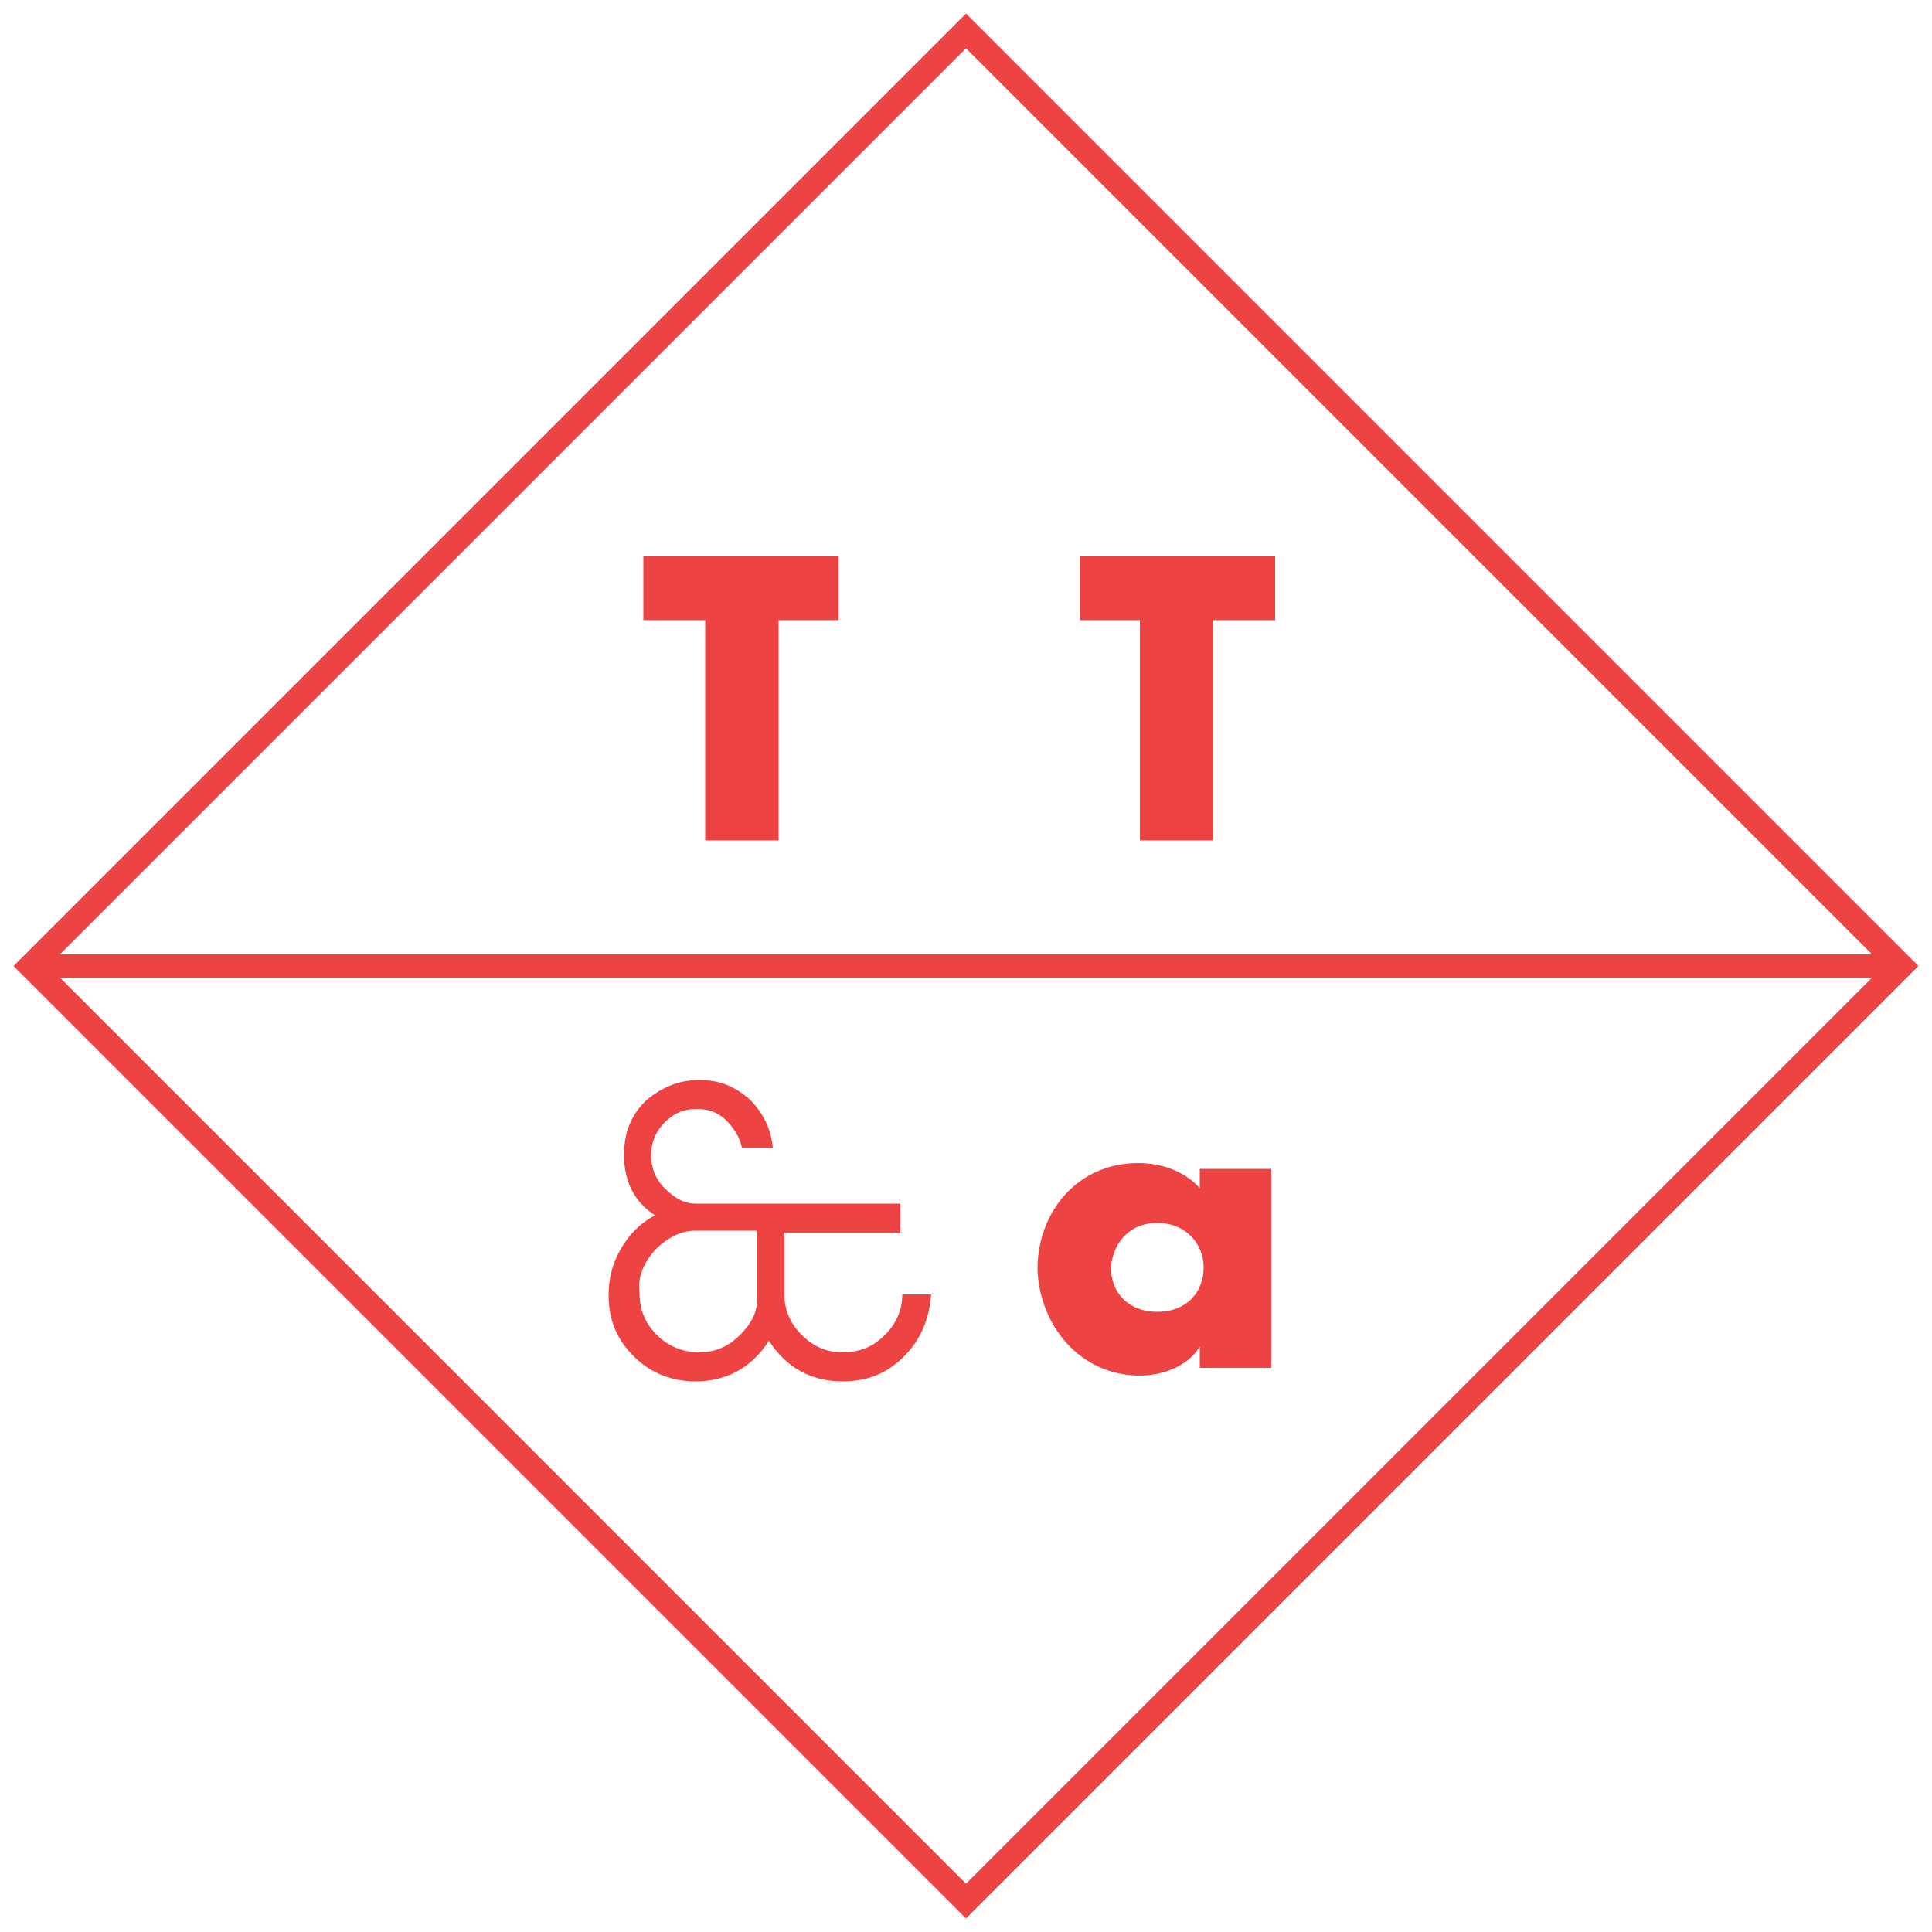 <?xml version="1.0" encoding="utf-8"?>
<!-- Generator: Adobe Illustrator 25.4.1, SVG Export Plug-In . SVG Version: 6.00 Build 0)  -->
<svg version="1.1" id="Layer_1" xmlns="http://www.w3.org/2000/svg" xmlns:xlink="http://www.w3.org/1999/xlink" x="0px" y="0px"
	 viewBox="0 0 100 100" style="enable-background:new 0 0 100 100;" xml:space="preserve">
<style type="text/css">
	.st0{fill:#EE4343;}
</style>
<g>
	<polygon class="st0" points="33.3,32.1 36.5,32.1 36.5,43.5 40.3,43.5 40.3,32.1 43.4,32.1 43.4,28.8 33.3,28.8 	"/>
	<polygon class="st0" points="59,43.5 62.8,43.5 62.8,32.1 66,32.1 66,28.8 55.9,28.8 55.9,32.1 59,32.1 	"/>
	<path class="st0" d="M59,71.2c1.2,0,2.5-0.5,3.1-1.5h0v1.1h3.7V60.5h-3.7v1c-0.8-0.9-2-1.3-3.2-1.3c-3.1,0-5.2,2.5-5.2,5.5
		C53.8,68.6,55.9,71.2,59,71.2z M59.9,63.3c1.5,0,2.4,1.1,2.4,2.3c0,1.3-0.9,2.3-2.4,2.3c-1.5,0-2.4-1-2.4-2.3
		C57.6,64.4,58.4,63.3,59.9,63.3z"/>
	<path class="st0" d="M0.7,50L50,99.3L99.3,50L50,0.7L0.7,50z M50,97.5L3.1,50.6h93.8L50,97.5z M3.1,49.4L50,2.5l46.9,46.9H3.1z"/>
	<path class="st0" d="M32.1,64.7c-0.4,0.7-0.6,1.5-0.6,2.3c0,1.3,0.4,2.3,1.3,3.2c0.9,0.9,2,1.3,3.2,1.3c1.6,0,2.9-0.7,3.8-2.1
		c0.9,1.4,2.2,2.1,3.8,2.1c1.3,0,2.3-0.4,3.2-1.3c0.9-0.9,1.3-2,1.4-3.2h-1.5c0,0.8-0.3,1.5-0.9,2.1c-0.6,0.6-1.3,0.9-2.2,0.9
		c-0.8,0-1.5-0.3-2.1-0.9c-0.6-0.6-0.9-1.3-0.9-2.1v-3.2h6v-1.5H36c-0.6,0-1.1-0.3-1.6-0.8c-0.5-0.5-0.7-1.1-0.7-1.7
		c0-0.6,0.2-1.2,0.7-1.7c0.5-0.5,1-0.7,1.7-0.7c0.6,0,1.1,0.2,1.5,0.6c0.4,0.4,0.7,0.9,0.8,1.4H40c-0.1-1-0.5-1.8-1.2-2.5
		c-0.8-0.7-1.6-1-2.6-1c-1.1,0-2,0.4-2.8,1.1c-0.8,0.8-1.1,1.7-1.1,2.8c0,1.3,0.5,2.4,1.6,3.1C33,63.4,32.5,64,32.1,64.7z
		 M33.9,64.7c0.6-0.6,1.3-1,2.1-1h3.2v3.5c0,0.7-0.3,1.3-0.9,1.9c-0.6,0.6-1.3,0.9-2.1,0.9c-0.8,0-1.6-0.3-2.2-0.9
		c-0.6-0.6-0.9-1.3-0.9-2.2C33,66.1,33.3,65.4,33.9,64.7z"/>
</g>
</svg>

